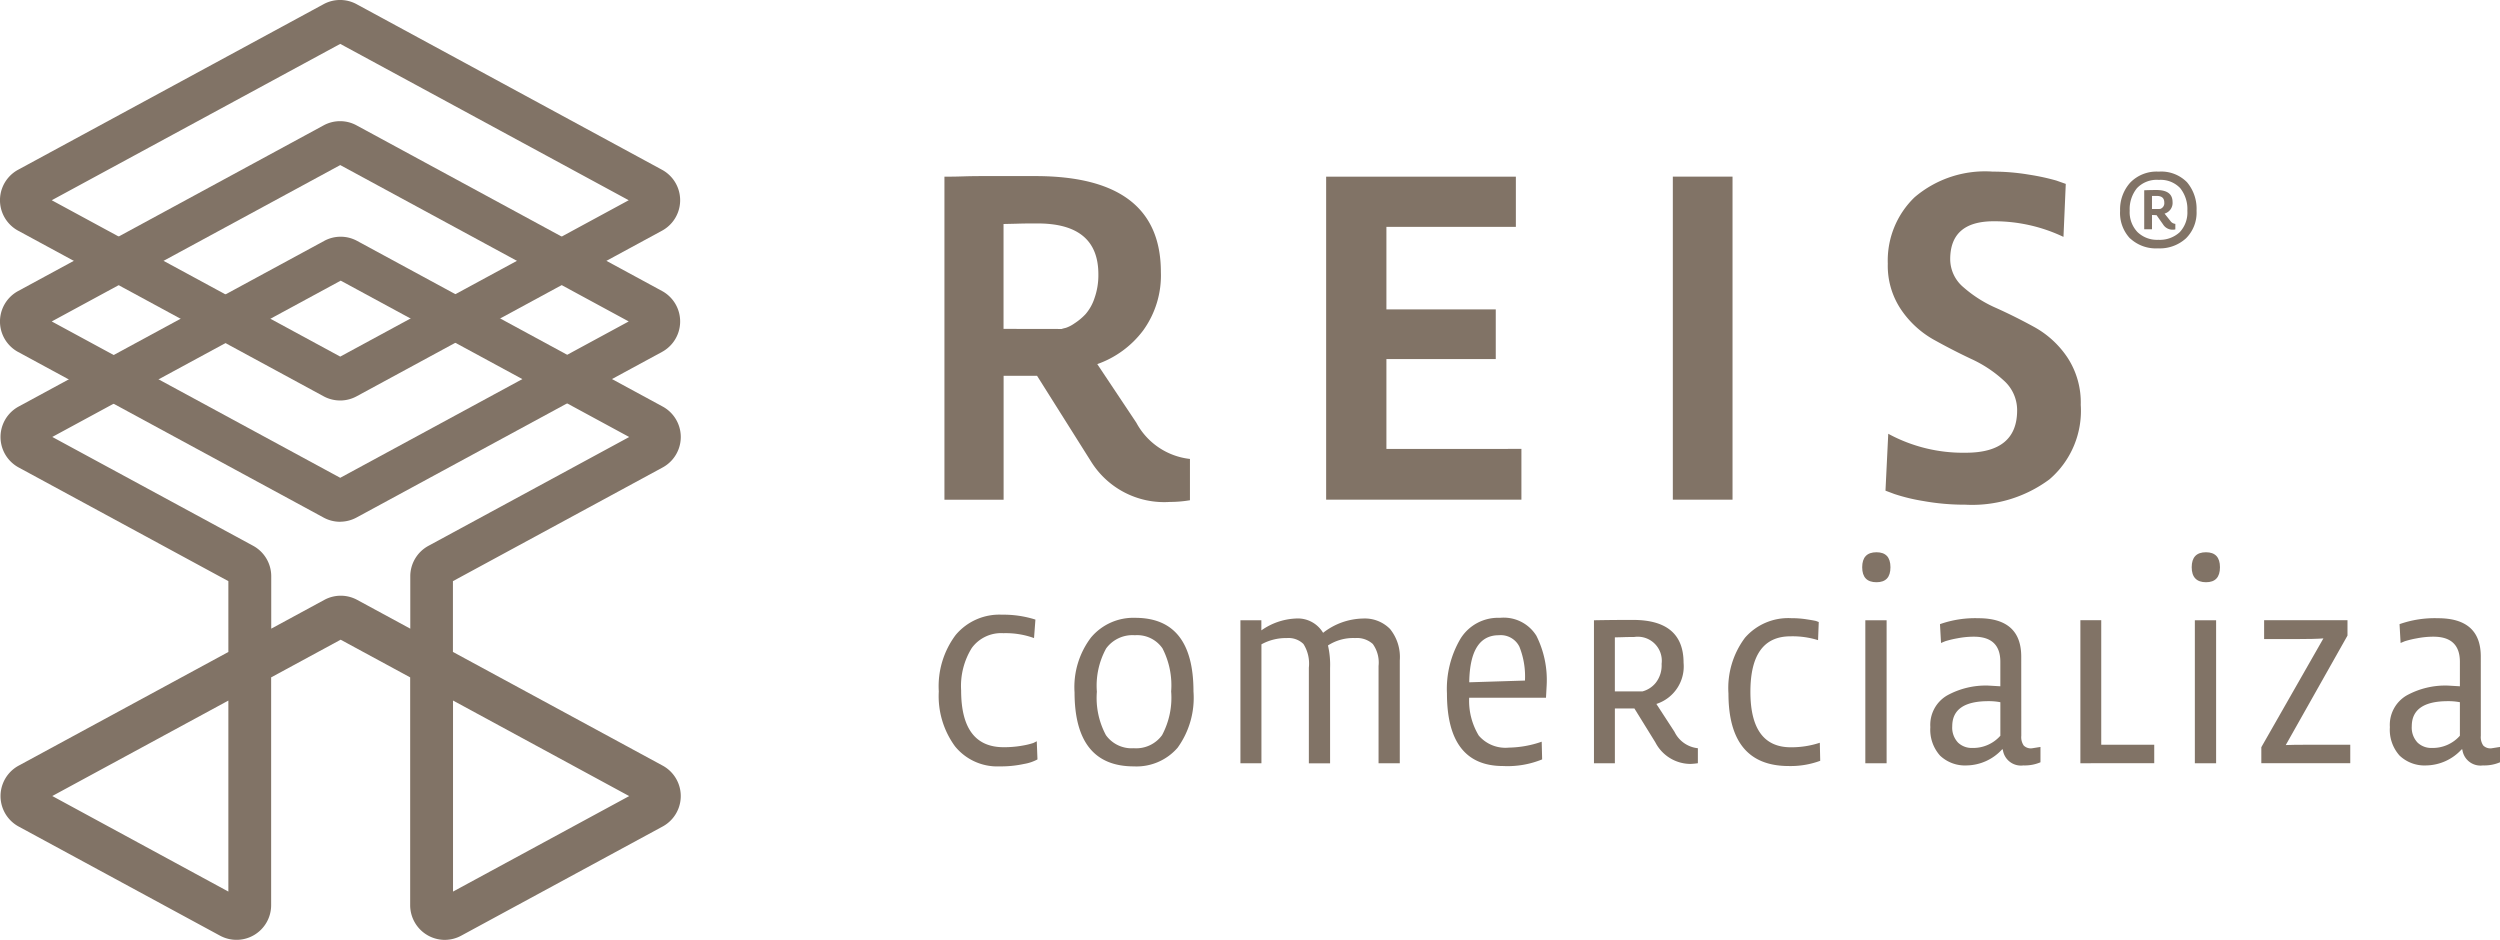 <?xml version="1.0" encoding="UTF-8"?>
<svg xmlns="http://www.w3.org/2000/svg" width="135.187" height="50.824" viewBox="0 0 135.187 50.824">
  <g id="Grupo_293" data-name="Grupo 293" transform="translate(-1584.813 -6223.174)">
    <path id="Trazado_474" data-name="Trazado 474" d="M418.867,56.612a1.878,1.878,0,0,1-1.873-1.876V42.417l-3.759-2.037-3.759,2.037v12.32a1.873,1.873,0,0,1-2.766,1.646l-10.887-5.9a1.873,1.873,0,0,1,0-3.293l11.34-6.147V37.213l-11.34-6.147a1.874,1.874,0,0,1,0-3.295l16.519-8.955a1.864,1.864,0,0,1,1.785,0l16.519,8.955a1.874,1.874,0,0,1,0,3.295l-11.34,6.147v3.828l11.34,6.147a1.873,1.873,0,0,1,0,3.293l-10.886,5.9a1.865,1.865,0,0,1-.893.23m-11.056-2.262h0Zm11.5-10.68V54l9.526-5.164Zm-21.67,5.164L407.163,54V43.671Zm0-19.417L408.5,35.3a1.873,1.873,0,0,1,.981,1.647v2.836l2.867-1.554a1.862,1.862,0,0,1,1.785,0l2.867,1.554V36.952a1.873,1.873,0,0,1,.98-1.647l10.858-5.886-15.6-8.455Z" transform="translate(1189.999 6217.386)" fill="#817366"></path>
    <path id="Trazado_475" data-name="Trazado 475" d="M413.193,31.3a1.866,1.866,0,0,1-.892-.227l-16.519-8.955a1.874,1.874,0,0,1,0-3.295L412.3,9.865a1.862,1.862,0,0,1,1.785,0L430.6,18.82a1.874,1.874,0,0,1,0,3.295l-16.519,8.955a1.873,1.873,0,0,1-.893.227M397.6,20.467l15.6,8.455,15.6-8.455-15.6-8.456Z" transform="translate(1190.011 6220.089)" fill="#817366"></path>
    <path id="Trazado_476" data-name="Trazado 476" d="M413.193,21.906a1.866,1.866,0,0,1-.892-.227l-16.519-8.955a1.874,1.874,0,0,1,0-3.295L412.3.476a1.87,1.87,0,0,1,1.785,0L430.6,9.43a1.874,1.874,0,0,1,0,3.295L414.086,21.68a1.873,1.873,0,0,1-.893.227M397.6,11.078l15.6,8.455,15.6-8.455-15.6-8.455Z" transform="translate(1190.011 6222.924)" fill="#817366"></path>
    <path id="Trazado_477" data-name="Trazado 477" d="M471.99,54.96a4.106,4.106,0,0,0,.651-.151l.188-.094.038.981a2.326,2.326,0,0,1-.726.245,5.881,5.881,0,0,1-1.31.132,2.947,2.947,0,0,1-2.423-1.084,4.6,4.6,0,0,1-.877-2.97,4.624,4.624,0,0,1,.915-3.055,3.082,3.082,0,0,1,2.5-1.094,5.707,5.707,0,0,1,1.81.265l-.075,1a4.49,4.49,0,0,0-1.659-.264,1.963,1.963,0,0,0-1.707.8,3.893,3.893,0,0,0-.576,2.292q0,3.074,2.3,3.073a5.683,5.683,0,0,0,.953-.075" transform="translate(1168.047 6208.543)" fill="#817366"></path>
    <path id="Trazado_478" data-name="Trazado 478" d="M478.954,49.16a2.991,2.991,0,0,1,2.377-1.046q3.149,0,3.149,3.979a4.609,4.609,0,0,1-.858,3.045,2.938,2.938,0,0,1-2.367,1.009q-3.2,0-3.206-4a4.437,4.437,0,0,1,.905-2.989m.792,5.3a1.709,1.709,0,0,0,1.508.707,1.73,1.73,0,0,0,1.528-.707,4.3,4.3,0,0,0,.491-2.366,4.359,4.359,0,0,0-.471-2.33,1.663,1.663,0,0,0-1.49-.707,1.766,1.766,0,0,0-1.556.717,4.189,4.189,0,0,0-.5,2.338,4.256,4.256,0,0,0,.49,2.348" transform="translate(1164.87 6208.469)" fill="#817366"></path>
    <path id="Trazado_479" data-name="Trazado 479" d="M498.369,55.993V50.732a1.719,1.719,0,0,0-.311-1.188,1.277,1.277,0,0,0-.953-.32,2.512,2.512,0,0,0-1.471.4,4.68,4.68,0,0,1,.114,1.226v5.148H494.6V50.826a1.987,1.987,0,0,0-.293-1.282,1.155,1.155,0,0,0-.895-.32,2.765,2.765,0,0,0-1.376.339v6.431H490.9V48.262h1.132v.547a3.476,3.476,0,0,1,1.848-.641,1.591,1.591,0,0,1,1.49.773,3.6,3.6,0,0,1,2.149-.773,1.913,1.913,0,0,1,1.471.565,2.412,2.412,0,0,1,.527,1.7v5.563Z" transform="translate(1160.989 6208.453)" fill="#817366"></path>
    <path id="Trazado_480" data-name="Trazado 480" d="M512.046,55.769a4.94,4.94,0,0,1-2.111.359q-3.036,0-3.036-3.923a5.337,5.337,0,0,1,.736-2.969,2.391,2.391,0,0,1,2.131-1.122,2.076,2.076,0,0,1,1.97.972,5.34,5.34,0,0,1,.556,2.649l-.038.7H508.1a3.635,3.635,0,0,0,.519,2.046,1.9,1.9,0,0,0,1.631.651,5.657,5.657,0,0,0,1.772-.32ZM508.1,51.6l3.017-.094a4.344,4.344,0,0,0-.3-1.829,1.124,1.124,0,0,0-1.113-.622q-1.565,0-1.6,2.546" transform="translate(1156.158 6208.469)" fill="#817366"></path>
    <path id="Trazado_481" data-name="Trazado 481" d="M519.419,53.065v2.961h-1.131V48.295q1.074-.02,2.111-.019,2.735,0,2.735,2.319a2.133,2.133,0,0,1-1.471,2.225l.981,1.508a1.583,1.583,0,0,0,1.263.886v.811a3.535,3.535,0,0,1-.415.038,2.148,2.148,0,0,1-1.886-1.17l-1.131-1.829Zm1.49-.923a1.382,1.382,0,0,0,.717-.462,1.521,1.521,0,0,0,.32-1.027,1.3,1.3,0,0,0-1.49-1.453c-.175,0-.383,0-.623.01l-.415.01v2.923Z" transform="translate(1152.718 6208.42)" fill="#817366"></path>
    <path id="Trazado_482" data-name="Trazado 482" d="M533.672,55.853a4.616,4.616,0,0,1-1.7.283q-3.261,0-3.262-3.922a4.538,4.538,0,0,1,.895-3.017,3.1,3.1,0,0,1,2.5-1.056,5.2,5.2,0,0,1,.8.057q.366.055.537.094l.151.057-.038.98a4.625,4.625,0,0,0-1.49-.207q-2.168,0-2.168,3t2.188,3a4.922,4.922,0,0,0,1.565-.245Z" transform="translate(1149.569 6208.461)" fill="#817366"></path>
    <path id="Trazado_483" data-name="Trazado 483" d="M539.843,43.034q.754,0,.755.811t-.755.81q-.773,0-.773-.81t.773-.811m.547,11.409h-1.151V46.712h1.151Z" transform="translate(1146.441 6210.003)" fill="#817366"></path>
    <path id="Trazado_484" data-name="Trazado 484" d="M549.265,54.5a.8.8,0,0,0,.132.528.549.549,0,0,0,.434.151l.471-.075v.829a2.157,2.157,0,0,1-.924.17.988.988,0,0,1-1.113-.868h-.038a2.649,2.649,0,0,1-1.9.868,1.963,1.963,0,0,1-1.453-.528,2.1,2.1,0,0,1-.527-1.545,1.84,1.84,0,0,1,.9-1.707,4.325,4.325,0,0,1,2.244-.537l.641.038V50.5q0-1.358-1.434-1.358a4.661,4.661,0,0,0-.877.085,5.467,5.467,0,0,0-.669.16l-.227.095-.057-1.018a5.7,5.7,0,0,1,2.075-.321q2.318,0,2.319,2.074Zm-3.432.358a1.071,1.071,0,0,0,.792.3,1.959,1.959,0,0,0,1.508-.66V52.685a3.292,3.292,0,0,0-.641-.057q-1.961,0-1.961,1.358a1.175,1.175,0,0,0,.3.868" transform="translate(1144.849 6208.461)" fill="#817366"></path>
    <path id="Trazado_485" data-name="Trazado 485" d="M555.972,56.034V48.3H557.1v6.732h2.866v1Z" transform="translate(1141.337 6208.412)" fill="#817366"></path>
    <path id="Trazado_486" data-name="Trazado 486" d="M565.37,43.034c.5,0,.755.271.755.811s-.251.81-.755.81-.773-.269-.773-.81.258-.811.773-.811m.547,11.409h-1.15V46.712h1.15Z" transform="translate(1138.732 6210.003)" fill="#817366"></path>
    <path id="Trazado_487" data-name="Trazado 487" d="M574.65,48.3v.831l-3.338,5.92q.32-.018,1.339-.018H574.8v1h-4.809v-.867l3.357-5.883q-.416.037-1.585.038h-1.621V48.3Z" transform="translate(1137.103 6208.412)" fill="#817366"></path>
    <path id="Trazado_488" data-name="Trazado 488" d="M584.866,54.5a.8.8,0,0,0,.133.528.548.548,0,0,0,.433.151l.472-.075v.829a2.163,2.163,0,0,1-.925.17.988.988,0,0,1-1.113-.868h-.038a2.647,2.647,0,0,1-1.9.868,1.961,1.961,0,0,1-1.452-.528,2.093,2.093,0,0,1-.528-1.545,1.84,1.84,0,0,1,.9-1.707,4.328,4.328,0,0,1,2.245-.537l.641.038V50.5q0-1.358-1.433-1.358a4.663,4.663,0,0,0-.877.085,5.467,5.467,0,0,0-.669.16l-.227.095-.057-1.018a5.7,5.7,0,0,1,2.074-.321q2.319,0,2.319,2.074Zm-3.432.358a1.072,1.072,0,0,0,.792.3,1.959,1.959,0,0,0,1.508-.66V52.685a3.291,3.291,0,0,0-.641-.057q-1.961,0-1.961,1.358a1.175,1.175,0,0,0,.3.868" transform="translate(1134.097 6208.461)" fill="#817366"></path>
    <path id="Trazado_489" data-name="Trazado 489" d="M471.169,24.692v6.7h-3.2V13.921h.3q.271,0,.74-.015c.311-.01.658-.015,1.04-.015h2.836q6.789,0,6.788,5.19a5.075,5.075,0,0,1-.965,3.167,5.31,5.31,0,0,1-2.474,1.81l2.111,3.167a3.761,3.761,0,0,0,2.9,1.961V31.42a6.553,6.553,0,0,1-1.085.091,4.654,4.654,0,0,1-4.254-2.172l-2.927-4.647Zm3.138-2.534c.06-.02.135-.04.225-.06a1.82,1.82,0,0,0,.468-.242,3.151,3.151,0,0,0,.6-.5,2.5,2.5,0,0,0,.482-.859,3.726,3.726,0,0,0,.211-1.3q0-2.745-3.288-2.745c-.362,0-.754,0-1.177.015l-.663.015v5.671Z" transform="translate(1167.914 6218.805)" fill="#817366"></path>
    <path id="Trazado_490" data-name="Trazado 490" d="M508.1,28.656V31.4H497.541V13.934H507.8v2.716h-7v4.464h5.913V23.8H500.8v4.857Z" transform="translate(1158.983 6218.792)" fill="#817366"></path>
    <rect id="Rectángulo_199" data-name="Rectángulo 199" width="3.228" height="17.469" transform="translate(1675.271 6232.725)" fill="#817366"></rect>
    <path id="Trazado_491" data-name="Trazado 491" d="M550.5,17.075a8.7,8.7,0,0,0-3.771-.845q-2.354,0-2.354,2.052a1.987,1.987,0,0,0,.725,1.524,6.807,6.807,0,0,0,1.765,1.116q1.04.468,2.081,1.041a5.152,5.152,0,0,1,1.765,1.629,4.433,4.433,0,0,1,.723,2.565,4.883,4.883,0,0,1-1.69,4.027,7.007,7.007,0,0,1-4.554,1.372,12.587,12.587,0,0,1-2.278-.2,9.954,9.954,0,0,1-1.554-.377l-.483-.181.15-3.077a8.47,8.47,0,0,0,4.194,1.025q2.776,0,2.775-2.292a2.141,2.141,0,0,0-.723-1.614,6.735,6.735,0,0,0-1.751-1.161q-1.026-.483-2.051-1.055a5.228,5.228,0,0,1-1.749-1.615A4.237,4.237,0,0,1,541,18.523a4.75,4.75,0,0,1,1.448-3.59,5.874,5.874,0,0,1,4.224-1.388,11.792,11.792,0,0,1,1.976.166,12.081,12.081,0,0,1,1.464.317l.512.181Z" transform="translate(1145.895 6218.909)" fill="#817366"></path>
    <path id="Trazado_492" data-name="Trazado 492" d="M559.591,17.166a2.01,2.01,0,0,1-.542-1.5,2.168,2.168,0,0,1,.542-1.518,1.982,1.982,0,0,1,1.545-.6,1.951,1.951,0,0,1,1.533.576,2.225,2.225,0,0,1,.514,1.539,1.958,1.958,0,0,1-.57,1.491,2.105,2.105,0,0,1-1.518.543,2.047,2.047,0,0,1-1.5-.536m.359-2.711a1.808,1.808,0,0,0-.386,1.213,1.556,1.556,0,0,0,.42,1.152,1.52,1.52,0,0,0,1.126.42,1.59,1.59,0,0,0,1.152-.406,1.552,1.552,0,0,0,.42-1.166,1.81,1.81,0,0,0-.386-1.221,1.454,1.454,0,0,0-1.16-.447,1.469,1.469,0,0,0-1.186.454m.82,1.443v.773h-.421V14.556q.353-.014.665-.014.867,0,.868.651a.6.6,0,0,1-.433.624l.312.393a.369.369,0,0,0,.271.163v.3a.723.723,0,0,1-.164.014.6.6,0,0,1-.5-.285l-.352-.5Zm.434-.325a.323.323,0,0,0,.23-.352c0-.235-.136-.353-.407-.353h-.258v.706Z" transform="translate(1140.408 6218.907)" fill="#817366"></path>
  </g>
</svg>
